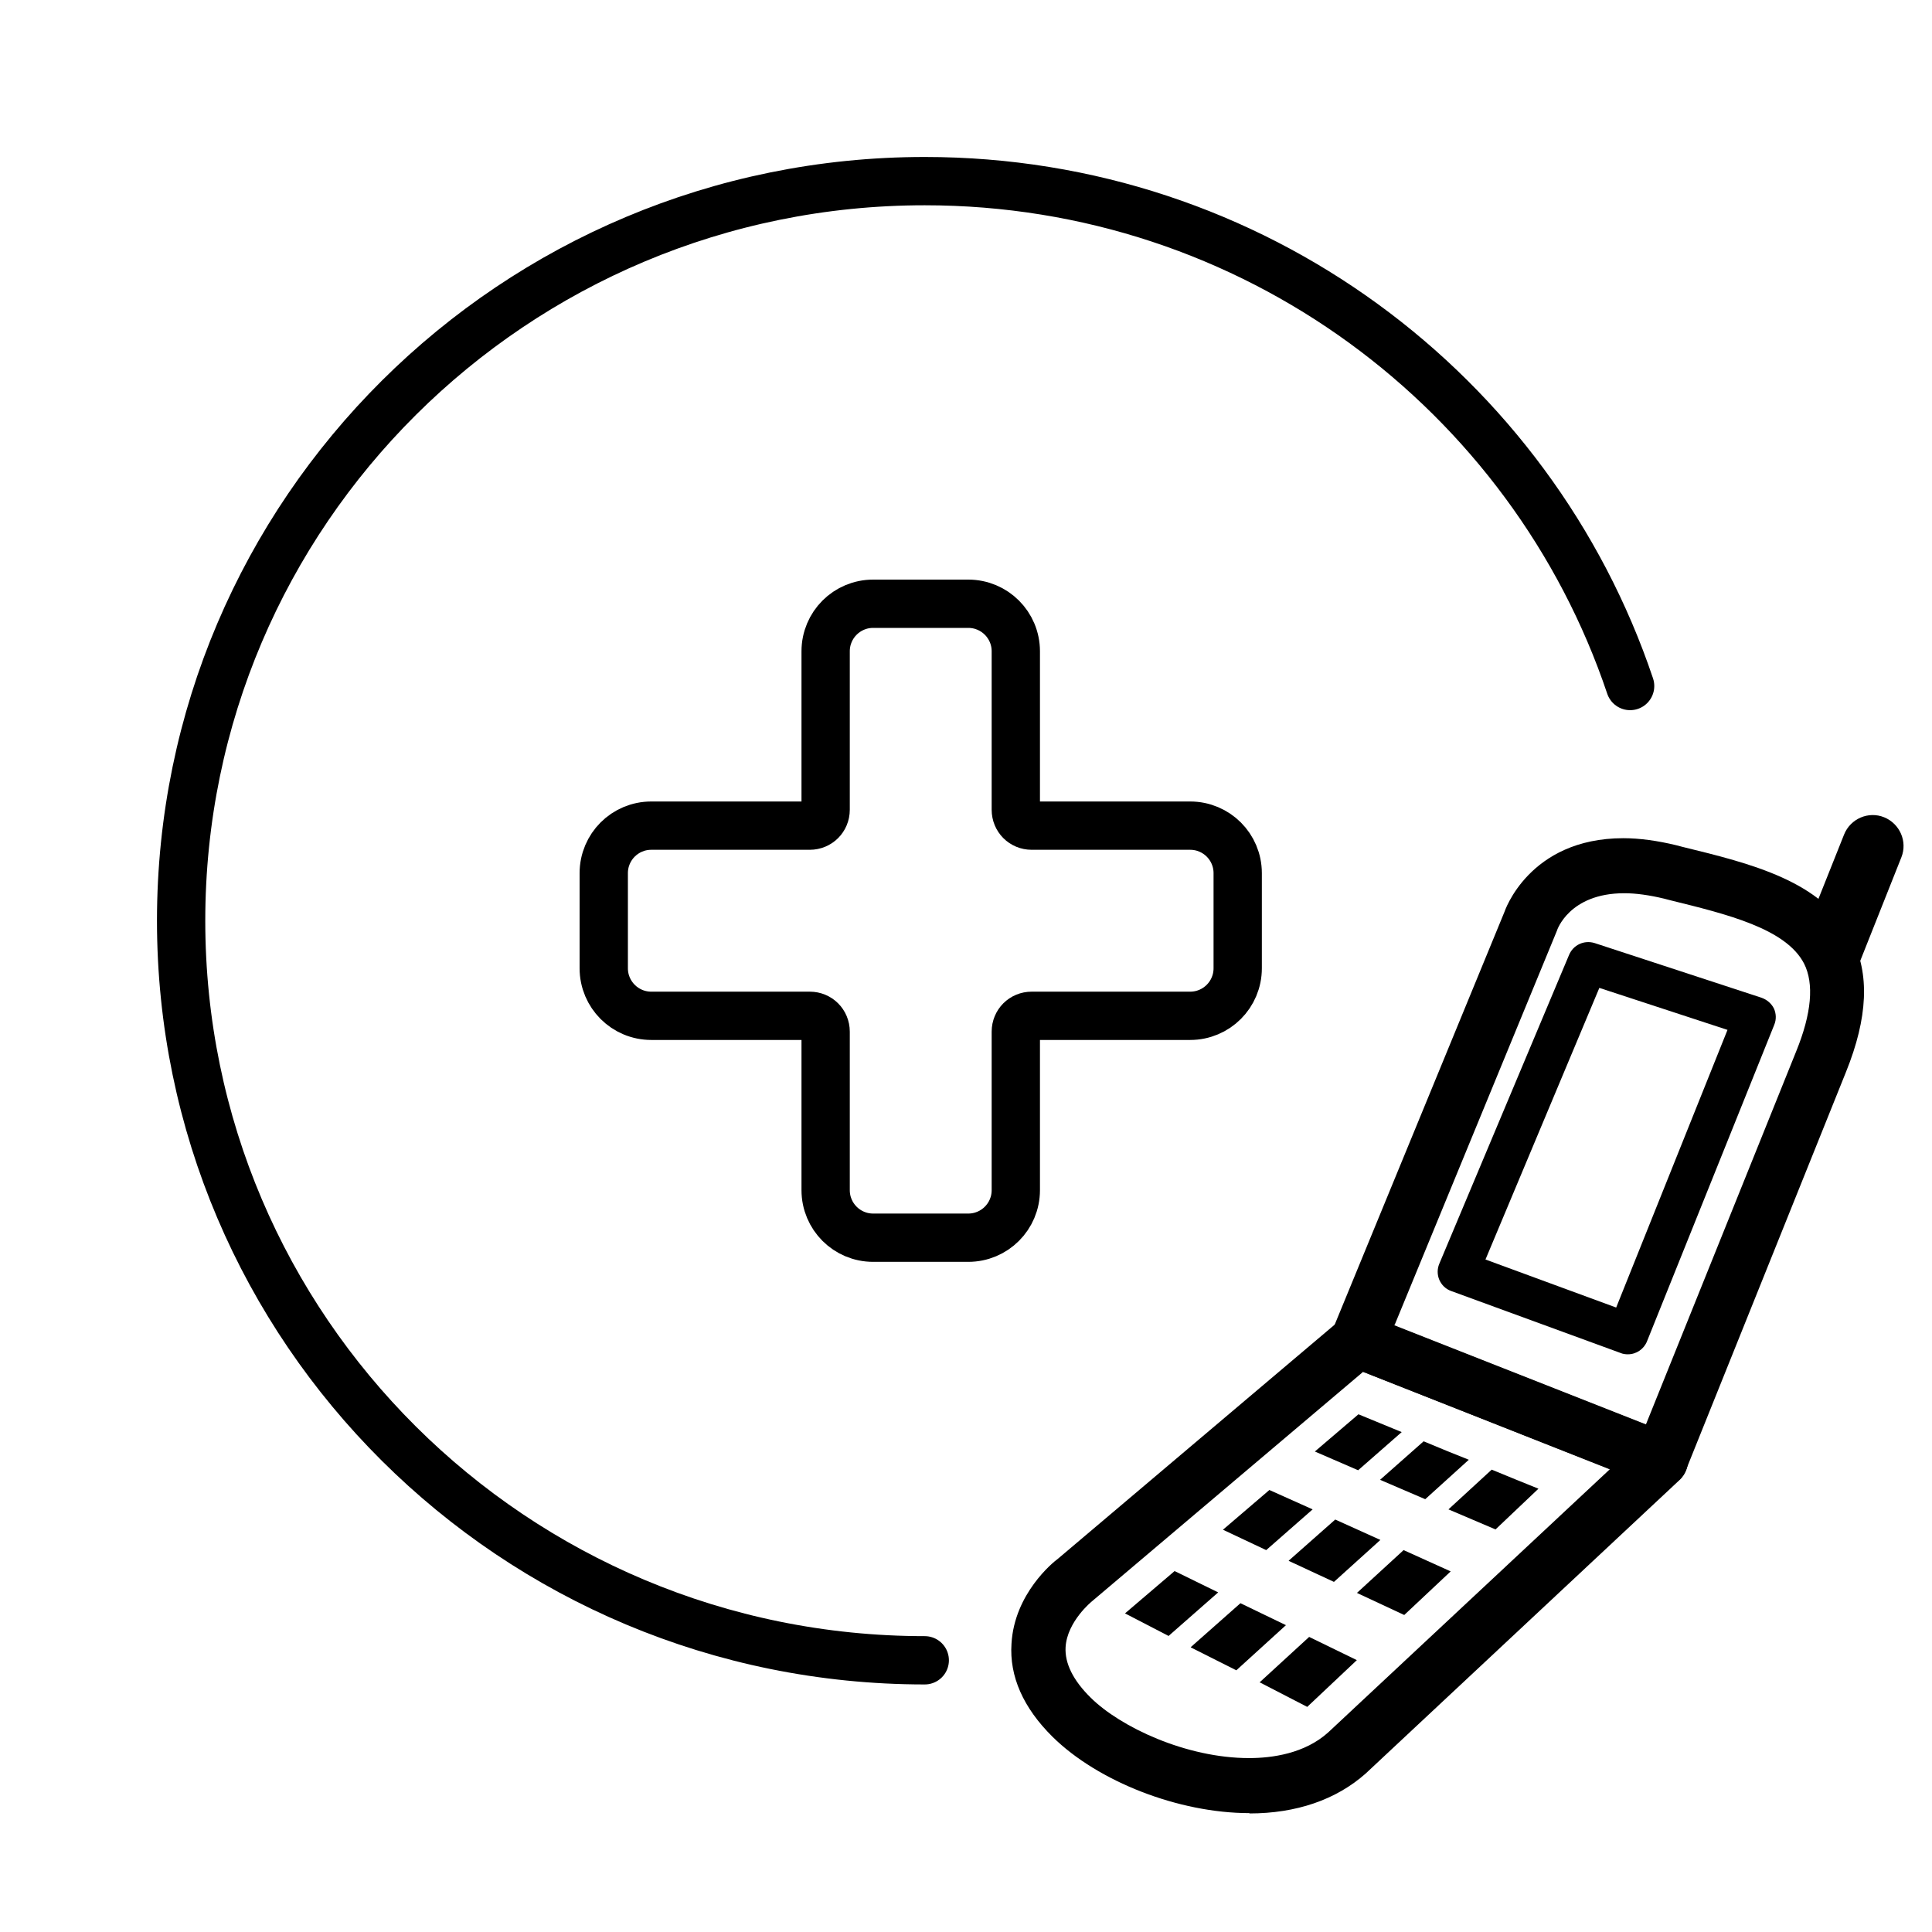 <svg width="60" height="60" viewBox="0 0 60 60" fill="none" xmlns="http://www.w3.org/2000/svg">
<path d="M28.719 51.562C15.959 51.562 5.625 41.275 5.625 28.594C5.625 15.913 15.959 5.625 28.719 5.625C38.913 5.625 47.56 12.189 50.625 21.305" stroke="black" stroke-width="1.5" stroke-miterlimit="10" stroke-linecap="round"/>
<path d="M31.547 25.148V20.227C31.547 19.41 30.887 18.75 30.07 18.75H27.117C26.3 18.75 25.641 19.41 25.641 20.227V25.148C25.641 25.424 25.424 25.641 25.148 25.641H20.227C19.41 25.641 18.75 26.3 18.75 27.117V30.07C18.75 30.887 19.41 31.547 20.227 31.547H25.148C25.424 31.547 25.641 31.763 25.641 32.039V36.961C25.641 37.778 26.3 38.438 27.117 38.438H30.07C30.887 38.438 31.547 37.778 31.547 36.961V32.039C31.547 31.763 31.763 31.547 32.039 31.547H36.961C37.778 31.547 38.438 30.887 38.438 30.07V27.117C38.438 26.3 37.778 25.641 36.961 25.641H32.039C31.763 25.641 31.547 25.424 31.547 25.148Z" stroke="black" stroke-width="1.5" stroke-miterlimit="10"/>
<path d="M57.596 30.281C57.398 30.775 57.161 30.232 56.658 30.034C56.164 29.837 55.927 29.284 56.124 28.79L57.27 25.916C57.468 25.422 58.031 25.184 58.515 25.382C58.999 25.58 59.246 26.133 59.048 26.627L57.596 30.281Z" fill="black"/>
<path d="M51.581 46.181C51.472 46.181 51.363 46.162 51.265 46.122L41.861 42.418C41.644 42.339 41.476 42.171 41.387 41.954C41.298 41.746 41.298 41.509 41.387 41.292L46.721 28.323C46.721 28.323 47.472 26.031 50.415 26.031C50.919 26.031 51.482 26.11 52.055 26.249L52.242 26.298C54.386 26.822 56.608 27.365 57.507 29.143C58.07 30.239 58.011 31.602 57.329 33.291L52.361 45.648C52.233 45.974 51.907 46.181 51.571 46.181H51.581ZM43.293 41.154L51.116 44.236L55.779 32.659C56.263 31.474 56.342 30.545 56.026 29.923C55.462 28.837 53.635 28.392 51.867 27.957L51.679 27.908C51.225 27.799 50.81 27.74 50.445 27.74C48.726 27.74 48.351 28.896 48.351 28.906L43.313 41.144L43.293 41.154Z" fill="black"/>
<path d="M50.548 42.059C50.479 42.059 50.4 42.049 50.331 42.019L45.066 40.093C44.898 40.034 44.769 39.906 44.7 39.748C44.631 39.589 44.631 39.402 44.7 39.244L48.73 29.653C48.859 29.346 49.195 29.188 49.52 29.287L54.706 30.986C54.874 31.045 55.013 31.164 55.092 31.322C55.161 31.48 55.17 31.658 55.101 31.826L51.15 41.654C51.052 41.901 50.815 42.059 50.558 42.059H50.548ZM46.133 39.115L50.192 40.607L53.649 31.984L49.669 30.68L46.133 39.115Z" fill="black"/>
<path d="M42.188 43.922L40.834 45.078L42.178 45.66L43.531 44.475M34.938 50.105L36.291 50.806L37.832 49.453L36.478 48.791L34.938 50.105ZM37.98 47.507L39.323 48.14L40.765 46.875L39.422 46.273L37.98 47.507ZM39.126 52.249L40.597 53.009L42.138 51.557L40.657 50.836L39.116 52.249H39.126ZM47.047 45.937L46.326 45.641L44.983 46.875L46.445 47.498L47.778 46.233L47.047 45.937ZM42.148 49.473L43.61 50.155L45.052 48.801L43.59 48.14L42.148 49.463V49.473ZM44.212 44.761L42.859 45.957L44.262 46.559L45.615 45.334L44.904 45.048L44.212 44.761ZM36.982 51.162L38.395 51.873L39.936 50.471L38.523 49.789L36.982 51.152V51.162ZM40.024 48.475L41.427 49.127L42.869 47.824L41.467 47.191L40.024 48.466V48.475Z" fill="black"/>
<path d="M38.802 56.308C36.609 56.308 34.1 55.33 32.688 53.938C31.779 53.039 31.344 52.061 31.413 51.044C31.502 49.493 32.707 48.515 32.846 48.416L41.627 40.988C41.864 40.791 42.19 40.731 42.486 40.85L51.89 44.554C52.156 44.663 52.354 44.9 52.413 45.186C52.462 45.473 52.374 45.769 52.156 45.967L42.417 55.074C41.498 55.893 40.254 56.318 38.802 56.318V56.308ZM42.328 42.608L33.912 49.73C33.912 49.73 33.142 50.352 33.093 51.152C33.063 51.656 33.33 52.189 33.873 52.723C34.791 53.632 36.836 54.599 38.792 54.599C39.503 54.599 40.52 54.461 41.251 53.799L49.993 45.631L42.318 42.598L42.328 42.608Z" fill="black"/>
</svg>